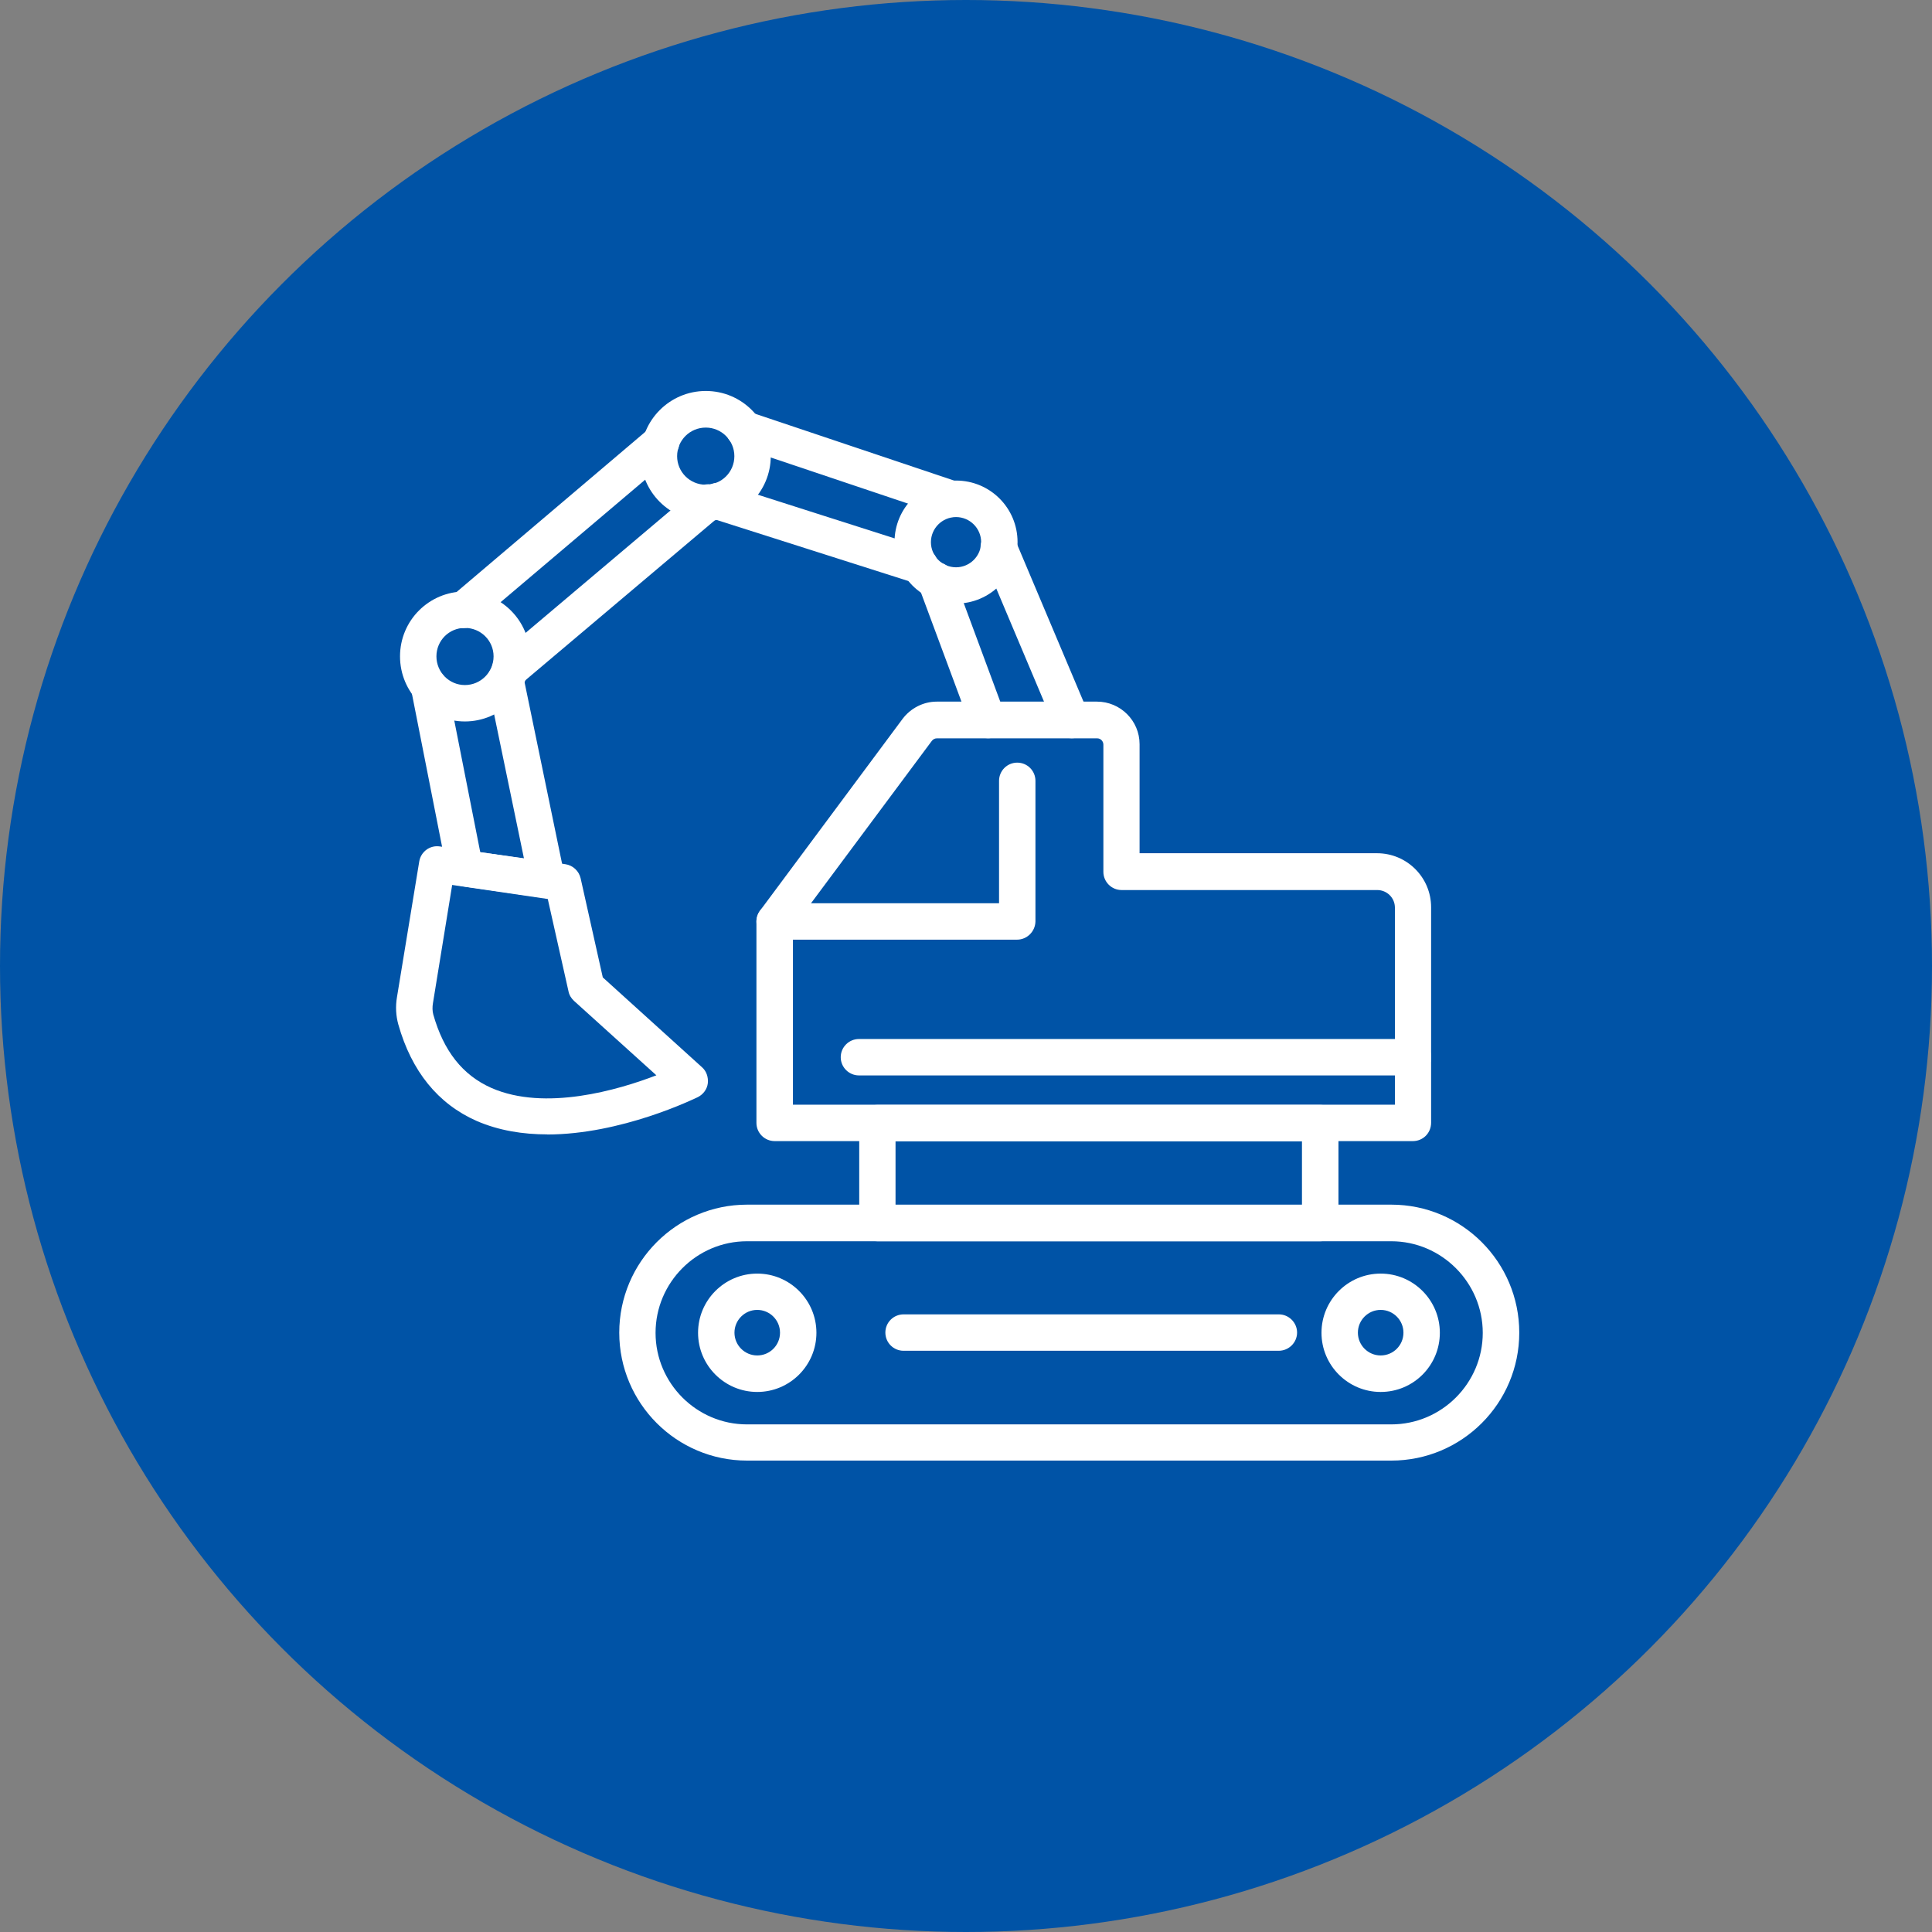 <?xml version="1.0" encoding="UTF-8"?>
<svg id="Employee" xmlns="http://www.w3.org/2000/svg" viewBox="0 0 190 190">
  <rect x="0" y="0" width="190" height="190" fill="#808080" stroke="none"/>
  <defs>
    <style>
      .cls-1 {
        fill: #fff;
      }

      .cls-2 {
        fill: #0053a6;
      }
    </style>
  </defs>
  <circle class="cls-2" cx="95" cy="95" r="95"/>
  <g id="ep4">
    <path class="cls-1" d="M138.96,112.22h-62.78c-.98,0-1.79-.8-1.79-1.79v-19.81c0-.37.13-.75.36-1.07l14.01-18.85c.79-1.05,2.04-1.7,3.36-1.7h15.76c2.3,0,4.19,1.87,4.19,4.19v10.72h23.35c2.94,0,5.32,2.38,5.32,5.31v21.19c0,1.03-.81,1.81-1.79,1.81h0ZM77.98,108.64h59.2v-19.38c0-.97-.79-1.73-1.74-1.73h-25.14c-.99,0-1.79-.81-1.79-1.79v-12.51c0-.34-.27-.62-.61-.62h-15.76c-.2,0-.37.09-.5.25l-13.66,18.36v17.41ZM77.98,108.64"/>
    <path class="cls-1" d="M136.83,143.64h-63.36c-6.94,0-12.57-5.64-12.57-12.58s5.63-12.59,12.57-12.59h63.36c6.94,0,12.58,5.64,12.58,12.59s-5.64,12.58-12.58,12.58h0ZM73.46,122.07c-4.95,0-8.99,4.05-8.99,9.01s4.05,9,8.99,9h63.36c4.96,0,9-4.05,9-9s-4.05-9.01-9-9.01h-63.36ZM73.46,122.07"/>
    <path class="cls-1" d="M129.84,122.07h-43.55c-.98,0-1.79-.8-1.79-1.79v-9.83c0-.98.81-1.79,1.79-1.79h43.55c.98,0,1.79.81,1.79,1.79v9.83c0,.99-.79,1.79-1.79,1.79h0ZM88.07,118.49h39.97v-6.25h-39.97v6.25ZM88.07,118.49"/>
    <path class="cls-1" d="M53.78,88.33c-.08,0-.16,0-.24-.02l-8.07-1.15c-.75-.1-1.36-.68-1.51-1.43l-3.52-17.86c-.2-.97.45-1.92,1.42-2.1.96-.18,1.91.45,2.09,1.42l3.28,16.62,4.3.62-3.56-17.19c-.02-.12-.04-.23-.04-.35,0-.99.8-1.81,1.79-1.81.91,0,1.64.66,1.77,1.54l4.05,19.59c.12.57-.06,1.16-.45,1.59-.32.32-.79.53-1.3.53h0ZM53.78,88.33"/>
    <path class="cls-1" d="M90.46,57.4c-.19,0-.4-.03-.56-.08l-19.85-6.32c-.95-.31-1.47-1.31-1.17-2.26.31-.95,1.31-1.47,2.26-1.17l19.79,6.32c.75.21,1.31.89,1.31,1.71-.02.99-.81,1.79-1.79,1.79h0ZM90.46,57.4"/>
    <path class="cls-1" d="M97.15,72.6c-.74,0-1.42-.45-1.69-1.16l-5.1-13.73c-.07-.2-.11-.41-.11-.62,0-.99.81-1.81,1.79-1.81.83,0,1.53.55,1.73,1.31l5.04,13.6c.35.93-.12,1.96-1.05,2.31-.2.07-.39.1-.61.1h0ZM97.15,72.6"/>
    <path class="cls-1" d="M50.15,67.66c-.52,0-1.03-.21-1.36-.63-.64-.75-.54-1.88.21-2.52l19.46-16.44c.12-.1.27-.2.41-.27.66-.32,1.48-.21,2.04.34.7.7.7,1.83,0,2.52-.07.07-.16.15-.27.22l-19.34,16.33c-.34.29-.74.44-1.16.44h0ZM50.15,67.66"/>
    <path class="cls-1" d="M93.59,50.85c-.21,0-.44-.04-.62-.09l-20.39-6.85c-.92-.33-1.44-1.32-1.13-2.27.33-.93,1.34-1.44,2.28-1.13l20.33,6.83c.76.21,1.3.89,1.3,1.72,0,.98-.79,1.79-1.77,1.79h0ZM93.59,50.85"/>
    <path class="cls-1" d="M105.38,72.6c-.7,0-1.36-.41-1.65-1.09l-7.16-16.97c-.08-.21-.14-.45-.14-.7,0-.98.8-1.81,1.79-1.81.82,0,1.52.54,1.72,1.3l7.08,16.77c.37.91-.04,1.97-.95,2.34-.21.13-.45.16-.68.16h0ZM105.38,72.6"/>
    <path class="cls-1" d="M45.58,61.77c-.5,0-1.02-.21-1.36-.62-.64-.76-.55-1.88.21-2.53l19.42-16.48c.75-.64,1.88-.56,2.53.21.64.74.56,1.87-.21,2.52l-19.44,16.47c-.34.29-.73.43-1.15.43h0ZM45.58,61.77"/>
    <path class="cls-1" d="M53.81,111.56c-2.36,0-4.74-.37-6.93-1.32-3.81-1.68-6.41-4.89-7.71-9.5-.23-.83-.29-1.75-.13-2.68l2.19-13.34c.16-.96,1.05-1.62,2.01-1.48l12.37,1.75c.73.11,1.32.66,1.49,1.38l2.18,9.75,9.75,8.83c.45.39.64.99.58,1.58-.07.59-.45,1.09-.97,1.36-.39.18-7.53,3.68-14.84,3.68h0ZM44.47,87.02l-1.89,11.62c-.07.41-.06.79.03,1.13,1.02,3.6,2.88,5.96,5.71,7.22,5.28,2.32,12.49.2,16.23-1.24l-8.1-7.32c-.27-.25-.47-.57-.54-.93l-2.04-9.09-9.4-1.38ZM44.47,87.02"/>
    <path class="cls-1" d="M94.02,59.36c-3.34,0-6.05-2.7-6.05-6.05s2.7-6.05,6.05-6.05,6.05,2.7,6.05,6.05-2.72,6.05-6.05,6.05h0ZM94.02,50.85c-1.36,0-2.47,1.11-2.47,2.47s1.11,2.47,2.47,2.47,2.47-1.11,2.47-2.47-1.11-2.47-2.47-2.47h0ZM94.02,50.85"/>
    <path class="cls-1" d="M69.41,51.23c-3.53,0-6.4-2.86-6.4-6.38s2.86-6.4,6.4-6.4,6.39,2.86,6.39,6.4-2.88,6.38-6.39,6.38h0ZM69.41,42.05c-1.56,0-2.82,1.25-2.82,2.81s1.26,2.81,2.82,2.81,2.81-1.25,2.81-2.81-1.27-2.81-2.81-2.81h0ZM69.41,42.05"/>
    <path class="cls-1" d="M45.72,70.95c-3.52,0-6.38-2.86-6.38-6.4s2.86-6.38,6.38-6.38,6.4,2.86,6.4,6.38-2.88,6.4-6.4,6.4h0ZM45.72,61.75c-1.56,0-2.8,1.25-2.8,2.8s1.25,2.82,2.8,2.82,2.82-1.26,2.82-2.82-1.27-2.8-2.82-2.8h0ZM45.72,61.75"/>
    <path class="cls-1" d="M100.03,92.41h-23.85c-.98,0-1.79-.8-1.79-1.79s.81-1.79,1.79-1.79h22.07v-12.04c0-.99.8-1.79,1.79-1.79s1.79.8,1.79,1.79v13.83c-.02.99-.83,1.79-1.81,1.79h0ZM100.03,92.41"/>
    <path class="cls-1" d="M74.47,136.89c-3.21,0-5.82-2.61-5.82-5.82s2.61-5.82,5.82-5.82,5.82,2.61,5.82,5.82-2.61,5.82-5.82,5.82h0ZM74.47,128.82c-1.24,0-2.24,1.01-2.24,2.24s1,2.24,2.24,2.24,2.24-1,2.24-2.24-1.01-2.24-2.24-2.24h0ZM74.47,128.82"/>
    <path class="cls-1" d="M135.78,136.89c-3.21,0-5.82-2.61-5.82-5.82s2.61-5.82,5.82-5.82,5.82,2.61,5.82,5.82-2.59,5.82-5.82,5.82h0ZM135.78,128.82c-1.24,0-2.24,1.01-2.24,2.24s1,2.24,2.24,2.24,2.24-1,2.24-2.24-1.01-2.24-2.24-2.24h0ZM135.78,128.82"/>
    <path class="cls-1" d="M125.75,132.84h-36.89c-.99,0-1.79-.8-1.79-1.79s.8-1.79,1.79-1.79h36.91c.98,0,1.79.81,1.79,1.79s-.81,1.79-1.81,1.79h0ZM125.75,132.84"/>
    <path class="cls-1" d="M138.96,105.76h-54.49c-.98,0-1.79-.8-1.79-1.79s.81-1.79,1.79-1.79h54.49c.98,0,1.79.81,1.79,1.79s-.81,1.79-1.79,1.79h0ZM138.96,105.76"/>
  </g>
</svg>